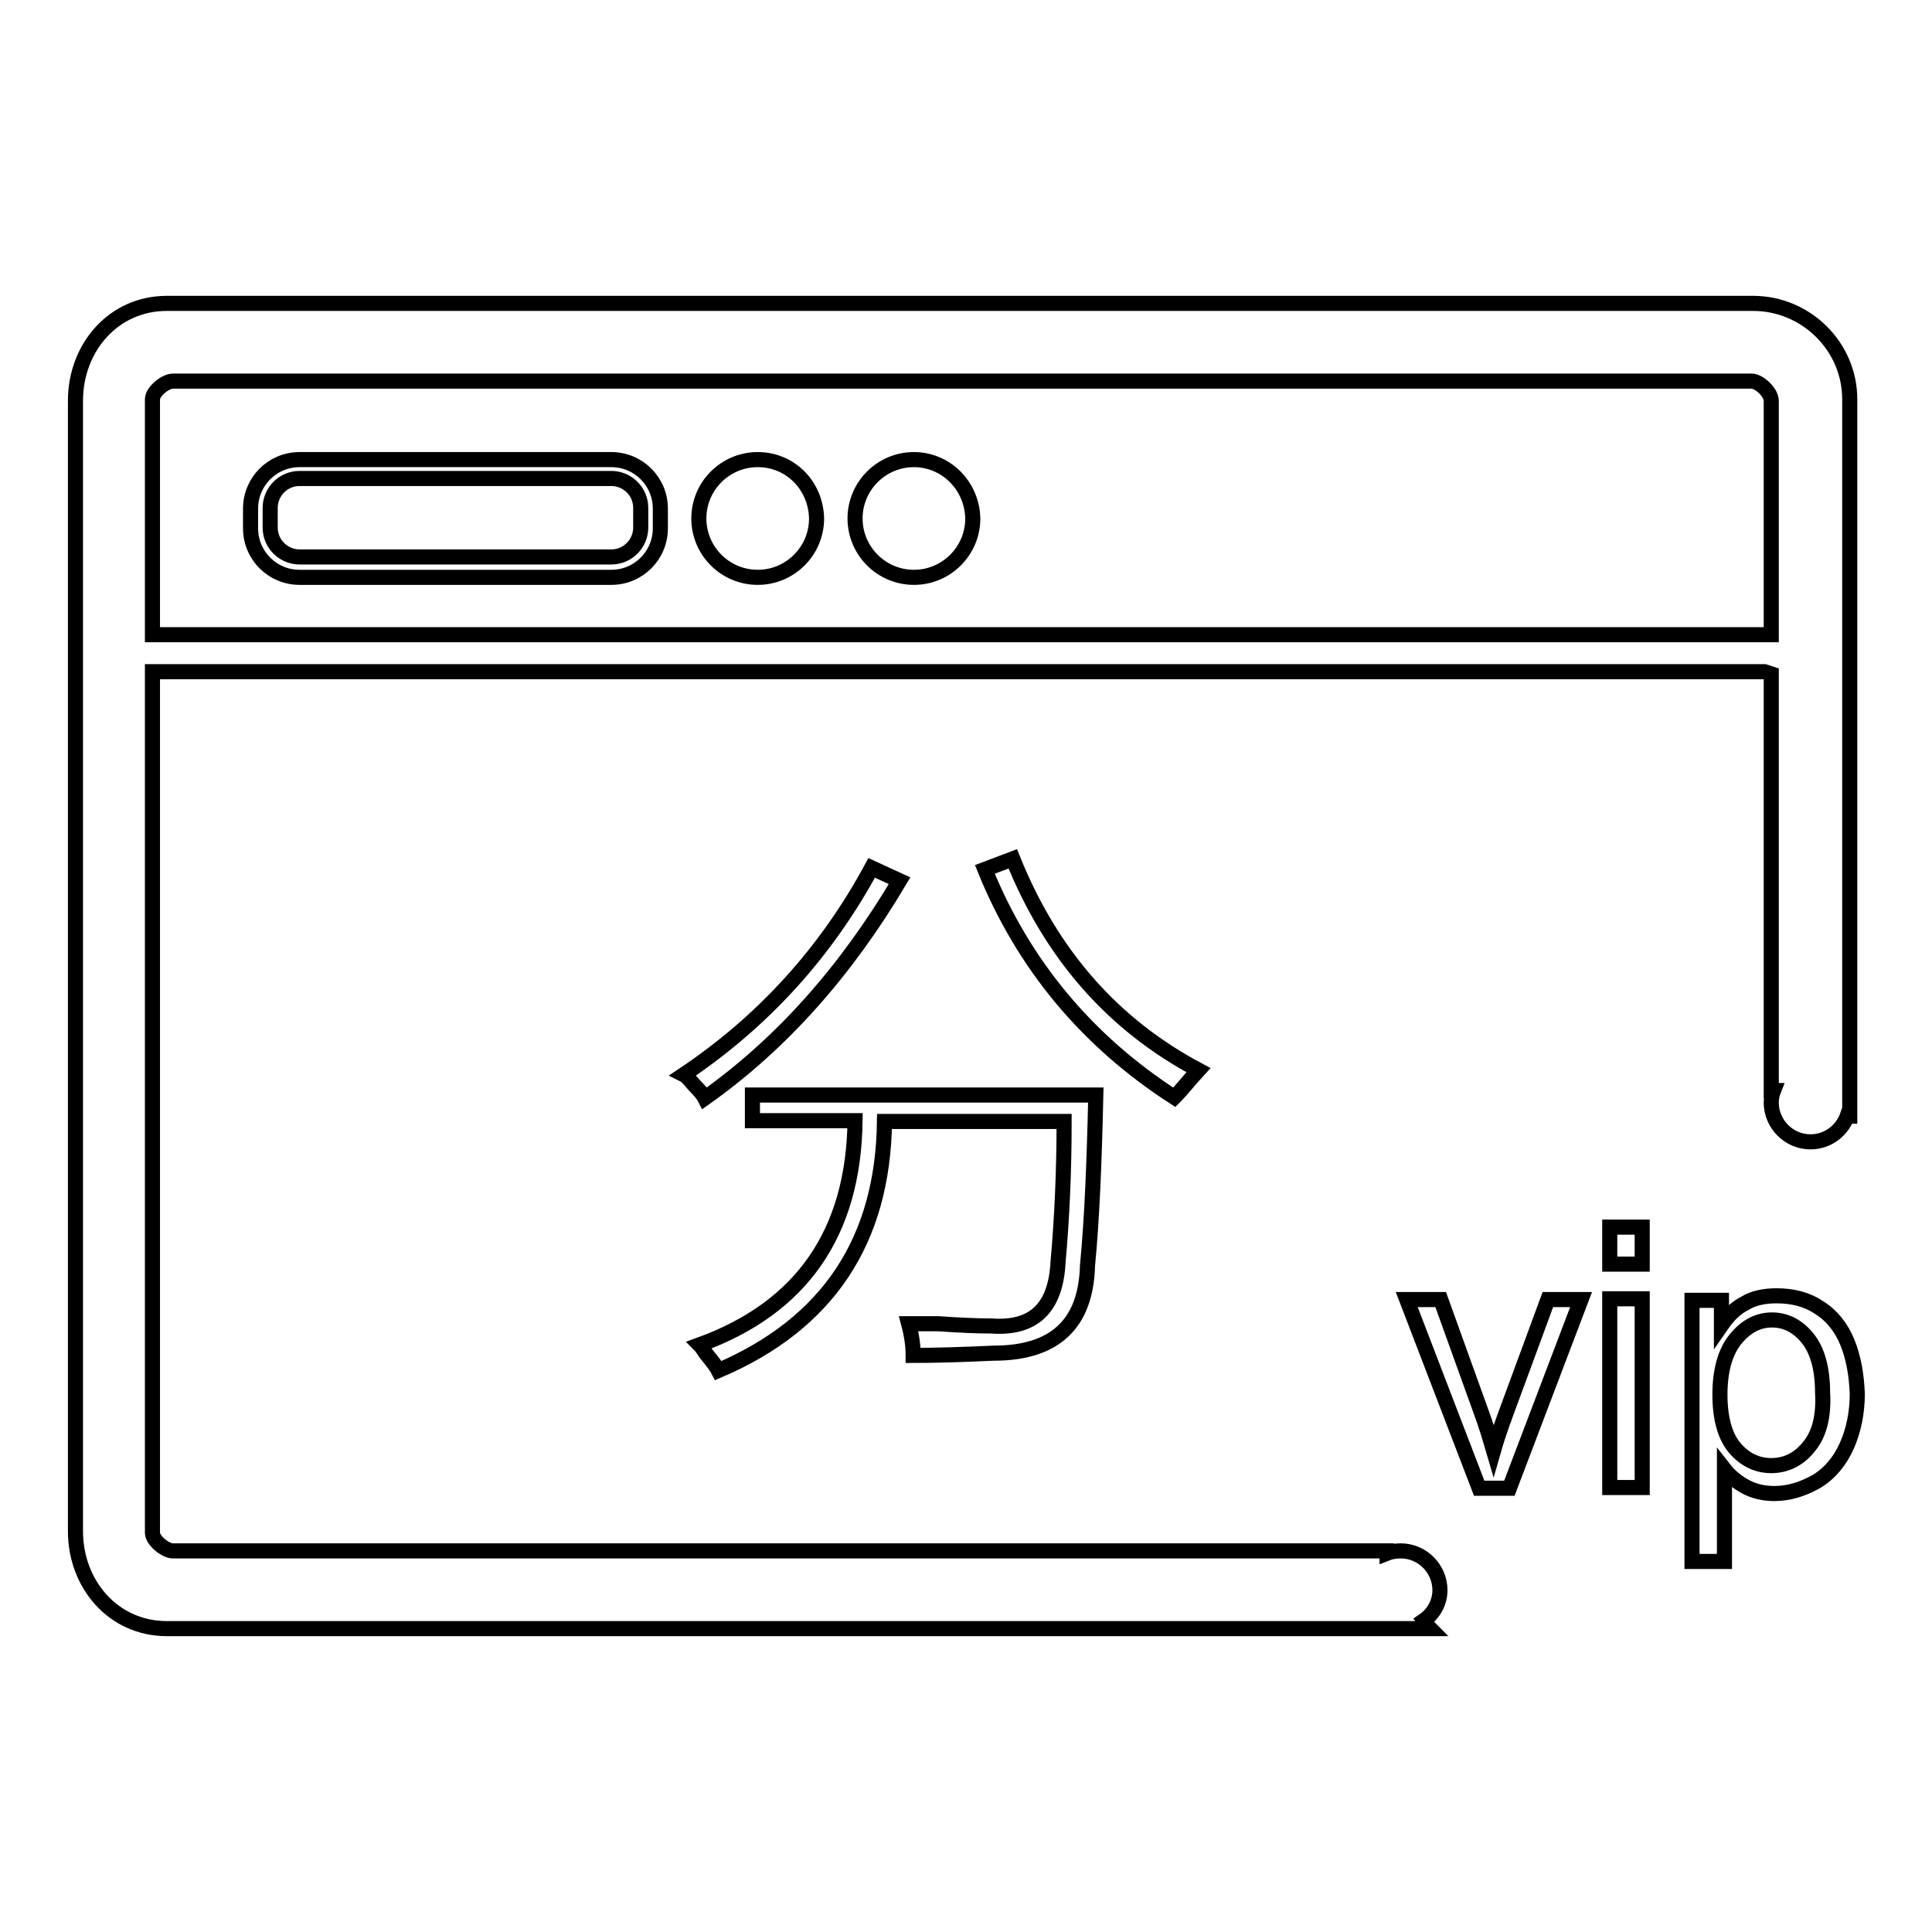 <?xml version="1.0" encoding="utf-8"?>
<!-- Svg Vector Icons : http://www.onlinewebfonts.com/icon -->
<!DOCTYPE svg PUBLIC "-//W3C//DTD SVG 1.1//EN" "http://www.w3.org/Graphics/SVG/1.1/DTD/svg11.dtd">
<svg version="1.1" xmlns="http://www.w3.org/2000/svg" xmlns:xlink="http://www.w3.org/1999/xlink" x="0px" y="0px" viewBox="0 0 256 256" enable-background="new 0 0 256 256" xml:space="preserve">
<g><g><path stroke-width="2" fill-opacity="0" stroke="#000000"  d="M100.4,60.9c-4.3,0-7.8,3.5-7.8,7.8c0,4.3,3.5,7.8,7.8,7.8c4.3,0,7.8-3.5,7.8-7.8C108.1,64.3,104.7,60.9,100.4,60.9z M190.8,210.7c0-2.8-2.3-5.2-5.2-5.2c-0.6,0-1.3,0.1-1.8,0.3c0-0.1-0.1-0.2-0.1-0.3H22.9c-1,0-2.7-1.4-2.7-2.4V89h213.6l0.9,0.3v55.2c0.1,0,0.2,0,0.3,0c-0.2,0.5-0.3,1.1-0.3,1.6c0,2.8,2.3,5.2,5.2,5.2c2.3,0,4.2-1.5,4.9-3.5c0.1,0,0.2,0.1,0.3,0.1V52.9c0-7-5.8-12.7-12.8-12.7H22.1C15,40.2,10,46.1,10,53.1v149.8c0,7,5,12.9,12.1,12.9h167.4c-0.3-0.3-0.5-0.7-0.8-1.1C190,213.8,190.8,212.3,190.8,210.7z M20.2,52.9c0-1,1.7-2.4,2.7-2.4h209.2c1,0,2.6,1.5,2.6,2.6v31H20.2V52.9z M131.4,175.7c-1.9,0-4.2-0.1-7.1-0.3h-3.9c0.4,1.5,0.6,2.9,0.6,4.2c2.8,0,6.4-0.1,10.7-0.3c8.1,0,12.2-3.9,12.4-11.6c0.6-6.2,0.9-13.8,1.1-22.6H99.7v3.4h13.6c-0.2,14.9-7.1,24.8-20.6,29.7c0.2,0.2,0.5,0.6,0.8,1.1c0.9,1.1,1.5,1.9,1.7,2.3c14.5-6.2,21.8-17.2,22-33H141c0,6.8-0.3,13-0.8,18.6C139.9,173.3,137,176.1,131.4,175.7z M121.1,60.9c-4.3,0-7.8,3.5-7.8,7.8c0,4.3,3.5,7.8,7.8,7.8c4.3,0,7.8-3.5,7.8-7.8C128.8,64.3,125.3,60.9,121.1,60.9z M213.3,197.1h4.3v-25h-4.3V197.1z M213.3,167.5h4.3v-4.9h-4.3V167.5z M119.2,116.7l-3.7-1.7c-6,11.1-14.3,20.3-24.9,27.4c0.4,0.2,0.8,0.7,1.4,1.4c0.7,0.7,1.2,1.3,1.4,1.7C103.7,138.2,112.2,128.5,119.2,116.7z M244.8,177.9c-0.8-2-2.1-3.6-3.7-4.6c-1.6-1.1-3.5-1.6-5.7-1.6c-1.6,0-3.1,0.3-4.2,1c-1.2,0.6-2.2,1.6-3.1,2.9v-3.3h-3.9v34.6h4.3v-12.2c0.7,0.9,1.7,1.7,2.8,2.3c1.1,0.6,2.4,0.9,3.8,0.9c2,0,3.8-0.6,5.6-1.6c1.8-1.1,3.1-2.7,4-4.7c0.9-2,1.4-4.4,1.4-6.9C246,182.1,245.6,179.9,244.8,177.9z M239.6,191.8c-1.3,1.6-3,2.4-4.9,2.4c-1.9,0-3.5-0.8-4.8-2.3c-1.3-1.5-2-3.9-2-7.1c0-3.2,0.7-5.7,2.1-7.4c1.4-1.7,3-2.5,4.8-2.5s3.4,0.8,4.7,2.4c1.3,1.6,2,4,2,7.2C241.7,187.8,241,190.2,239.6,191.8z M199.5,187.4c-0.7,1.9-1.2,3.4-1.6,4.8c-0.5-1.7-1-3.4-1.6-5l-5.4-15h-4.5l9.6,25h4l9.5-25h-4.4L199.5,187.4z M158.8,141.8c-11.3-6-19.5-15.3-24.6-28l-3.7,1.4c5.1,12.6,13.5,22.7,25.1,30.2C156.6,144.4,157.6,143.1,158.8,141.8z M81,60.9H39.7c-3.6,0-6.5,2.9-6.5,6.5v2.6c0,3.6,2.9,6.5,6.5,6.5H81c3.6,0,6.5-2.9,6.5-6.5v-2.6C87.5,63.8,84.6,60.9,81,60.9z M84.9,69.9c0,2.1-1.7,3.9-3.9,3.9H39.7c-2.1,0-3.9-1.7-3.9-3.9v-2.6c0-2.1,1.7-3.9,3.9-3.9H81c2.1,0,3.9,1.7,3.9,3.9V69.9z"/></g></g>
</svg>